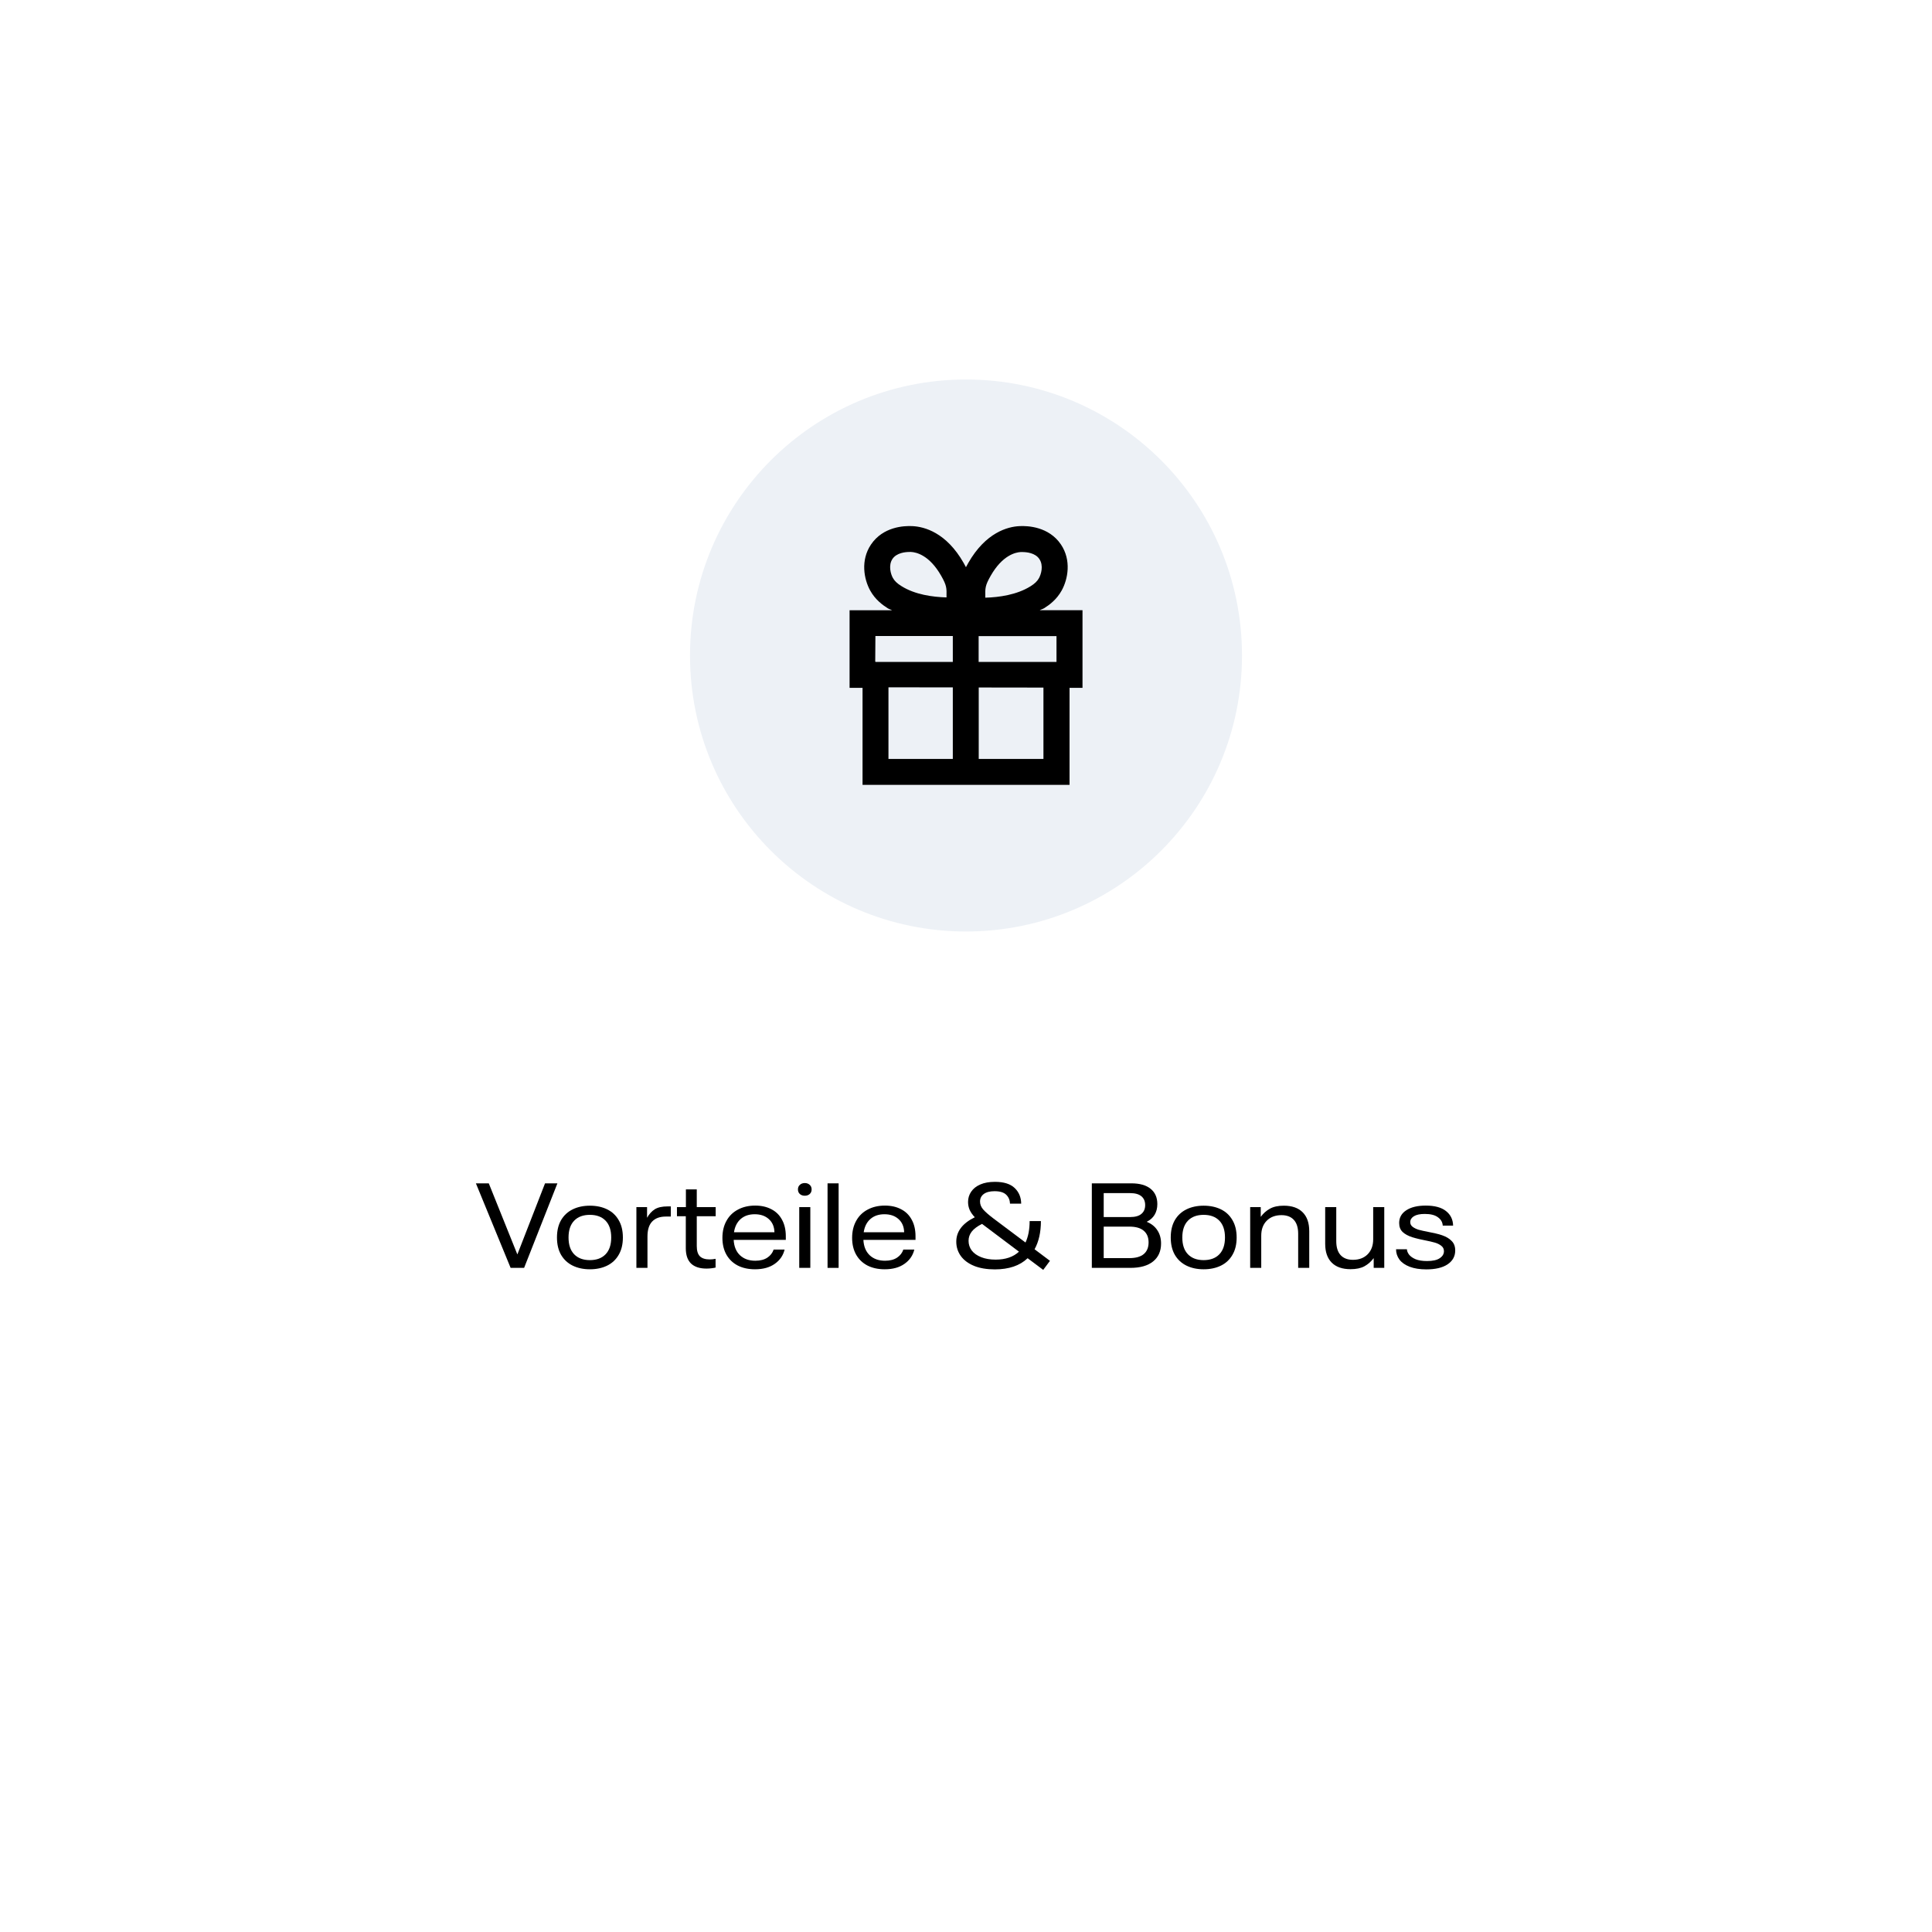 <?xml version="1.0" encoding="UTF-8" standalone="no"?>
<svg xmlns="http://www.w3.org/2000/svg" fill="none" height="224" viewBox="0 0 224 224" width="224">
<g filter="url(#filter0_d_4879_1547)">
<rect fill="white" height="200" width="200" x="12" y="10"/>
<path d="M55.177 135.2H56.671L59.972 143.413H59.996L63.192 135.2H64.627L60.766 145H59.202L55.177 135.2Z" fill="black"/>
<path d="M68.391 145.163C67.645 145.163 66.984 145.023 66.408 144.743C65.832 144.463 65.381 144.047 65.055 143.495C64.736 142.943 64.576 142.27 64.576 141.477C64.576 140.683 64.736 140.01 65.055 139.458C65.381 138.906 65.832 138.49 66.408 138.21C66.984 137.93 67.645 137.79 68.391 137.79C69.146 137.79 69.811 137.93 70.386 138.21C70.962 138.49 71.409 138.906 71.728 139.458C72.055 140.01 72.218 140.683 72.218 141.477C72.218 142.27 72.055 142.943 71.728 143.495C71.409 144.047 70.962 144.463 70.386 144.743C69.811 145.023 69.146 145.163 68.391 145.163ZM68.391 144.102C69.169 144.102 69.776 143.876 70.211 143.425C70.647 142.974 70.865 142.324 70.865 141.477C70.865 140.629 70.647 139.979 70.211 139.528C69.776 139.077 69.169 138.852 68.391 138.852C67.614 138.852 67.007 139.077 66.571 139.528C66.136 139.979 65.918 140.629 65.918 141.477C65.918 142.324 66.136 142.974 66.571 143.425C67.007 143.876 67.614 144.102 68.391 144.102Z" fill="black"/>
<path d="M73.785 137.953H75.022V139.19C75.263 138.762 75.559 138.435 75.909 138.21C76.266 137.984 76.768 137.872 77.414 137.872H77.775V139.05H77.204C76.511 139.05 75.983 139.24 75.617 139.622C75.251 140.003 75.069 140.582 75.069 141.36V145H73.785V137.953Z" fill="black"/>
<path d="M81.905 145.082C81.127 145.082 80.532 144.887 80.12 144.498C79.715 144.102 79.513 143.51 79.513 142.725V139.015H78.487V137.953H79.525V135.9H80.785V137.953H82.978V139.015H80.785V142.48C80.785 143.017 80.905 143.409 81.147 143.658C81.395 143.899 81.773 144.02 82.278 144.02C82.504 144.02 82.733 143.997 82.966 143.95V144.965C82.624 145.043 82.27 145.082 81.905 145.082Z" fill="black"/>
<path d="M91.108 141.757H85.065C85.104 142.519 85.349 143.114 85.8 143.542C86.251 143.962 86.842 144.172 87.573 144.172C88.149 144.172 88.615 144.051 88.973 143.81C89.331 143.569 89.572 143.258 89.696 142.877H90.968C90.805 143.561 90.424 144.113 89.825 144.533C89.234 144.953 88.471 145.163 87.538 145.163C86.776 145.163 86.111 145.019 85.543 144.732C84.975 144.436 84.536 144.016 84.225 143.472C83.914 142.919 83.758 142.27 83.758 141.523C83.758 140.769 83.914 140.112 84.225 139.552C84.536 138.984 84.979 138.548 85.555 138.245C86.13 137.934 86.799 137.778 87.561 137.778C88.277 137.778 88.899 137.918 89.428 138.198C89.965 138.47 90.377 138.875 90.665 139.412C90.96 139.94 91.108 140.582 91.108 141.337V141.757ZM89.79 140.87C89.774 140.224 89.556 139.715 89.136 139.342C88.724 138.968 88.18 138.782 87.503 138.782C86.842 138.782 86.301 138.964 85.881 139.33C85.461 139.695 85.201 140.209 85.1 140.87H89.79Z" fill="black"/>
<path d="M92.666 137.953H93.95V145H92.666V137.953ZM93.308 136.635C93.075 136.635 92.884 136.569 92.736 136.437C92.588 136.304 92.515 136.125 92.515 135.9C92.515 135.682 92.588 135.507 92.736 135.375C92.884 135.235 93.075 135.165 93.308 135.165C93.541 135.165 93.732 135.235 93.88 135.375C94.027 135.507 94.101 135.682 94.101 135.9C94.101 136.125 94.027 136.304 93.88 136.437C93.732 136.569 93.541 136.635 93.308 136.635Z" fill="black"/>
<path d="M95.948 135.2H97.231V145H95.948V135.2Z" fill="black"/>
<path d="M106.147 141.757H100.104C100.143 142.519 100.388 143.114 100.839 143.542C101.29 143.962 101.881 144.172 102.612 144.172C103.188 144.172 103.654 144.051 104.012 143.81C104.37 143.569 104.611 143.258 104.735 142.877H106.007C105.844 143.561 105.463 144.113 104.864 144.533C104.273 144.953 103.51 145.163 102.577 145.163C101.815 145.163 101.15 145.019 100.582 144.732C100.014 144.436 99.575 144.016 99.264 143.472C98.953 142.919 98.797 142.27 98.797 141.523C98.797 140.769 98.953 140.112 99.264 139.552C99.575 138.984 100.018 138.548 100.594 138.245C101.169 137.934 101.838 137.778 102.6 137.778C103.316 137.778 103.938 137.918 104.467 138.198C105.004 138.47 105.416 138.875 105.704 139.412C105.999 139.94 106.147 140.582 106.147 141.337V141.757ZM104.829 140.87C104.813 140.224 104.595 139.715 104.175 139.342C103.763 138.968 103.219 138.782 102.542 138.782C101.881 138.782 101.34 138.964 100.92 139.33C100.5 139.695 100.24 140.209 100.139 140.87H104.829Z" fill="black"/>
<path d="M120.953 145.233L119.145 143.88C118.243 144.743 116.975 145.175 115.342 145.175C114.408 145.175 113.603 145.039 112.927 144.767C112.258 144.487 111.748 144.105 111.398 143.623C111.048 143.133 110.873 142.581 110.873 141.967C110.873 140.777 111.589 139.832 113.02 139.132C112.756 138.852 112.557 138.568 112.425 138.28C112.301 137.992 112.238 137.685 112.238 137.358C112.238 136.915 112.359 136.518 112.6 136.168C112.841 135.81 113.195 135.53 113.662 135.328C114.128 135.126 114.692 135.025 115.353 135.025C116.38 135.025 117.142 135.262 117.64 135.737C118.138 136.211 118.391 136.818 118.398 137.557H117.103C117.088 137.137 116.94 136.79 116.66 136.518C116.38 136.246 115.933 136.11 115.318 136.11C114.774 136.11 114.354 136.219 114.058 136.437C113.771 136.654 113.627 136.946 113.627 137.312C113.627 137.63 113.743 137.93 113.977 138.21C114.218 138.49 114.614 138.84 115.167 139.26L118.9 142.06C119.219 141.375 119.378 140.547 119.378 139.575H120.685C120.685 140.866 120.44 141.955 119.95 142.842L121.735 144.183L120.953 145.233ZM115.435 144.043C116.578 144.043 117.481 143.736 118.142 143.122L114.14 140.112L113.86 139.902C113.316 140.174 112.919 140.469 112.67 140.788C112.421 141.107 112.297 141.465 112.297 141.862C112.297 142.282 112.421 142.659 112.67 142.993C112.927 143.32 113.292 143.577 113.767 143.763C114.241 143.95 114.797 144.043 115.435 144.043Z" fill="black"/>
<path d="M132.948 139.657C133.492 139.874 133.904 140.201 134.184 140.637C134.472 141.064 134.616 141.578 134.616 142.177C134.616 143.063 134.309 143.755 133.694 144.253C133.08 144.751 132.201 145 131.058 145H126.589V135.2H131.186C132.143 135.2 132.882 135.41 133.403 135.83C133.924 136.25 134.184 136.841 134.184 137.603C134.184 138.078 134.079 138.49 133.869 138.84C133.659 139.19 133.352 139.462 132.948 139.657ZM127.966 136.332V139.108H131.023C131.606 139.108 132.042 138.988 132.329 138.747C132.625 138.505 132.773 138.163 132.773 137.72C132.773 137.277 132.625 136.934 132.329 136.693C132.042 136.452 131.606 136.332 131.023 136.332H127.966ZM130.941 143.868C131.68 143.868 132.236 143.713 132.609 143.402C132.983 143.083 133.169 142.632 133.169 142.048C133.169 141.465 132.983 141.014 132.609 140.695C132.236 140.376 131.68 140.217 130.941 140.217H127.966V143.868H130.941Z" fill="black"/>
<path d="M139.553 145.163C138.807 145.163 138.146 145.023 137.57 144.743C136.995 144.463 136.543 144.047 136.217 143.495C135.898 142.943 135.738 142.27 135.738 141.477C135.738 140.683 135.898 140.01 136.217 139.458C136.543 138.906 136.995 138.49 137.57 138.21C138.146 137.93 138.807 137.79 139.553 137.79C140.308 137.79 140.973 137.93 141.549 138.21C142.124 138.49 142.571 138.906 142.89 139.458C143.217 140.01 143.38 140.683 143.38 141.477C143.38 142.27 143.217 142.943 142.89 143.495C142.571 144.047 142.124 144.463 141.549 144.743C140.973 145.023 140.308 145.163 139.553 145.163ZM139.553 144.102C140.331 144.102 140.938 143.876 141.373 143.425C141.809 142.974 142.027 142.324 142.027 141.477C142.027 140.629 141.809 139.979 141.373 139.528C140.938 139.077 140.331 138.852 139.553 138.852C138.776 138.852 138.169 139.077 137.733 139.528C137.298 139.979 137.08 140.629 137.08 141.477C137.08 142.324 137.298 142.974 137.733 143.425C138.169 143.876 138.776 144.102 139.553 144.102Z" fill="black"/>
<path d="M144.948 137.953H146.173V139.085C146.468 138.68 146.822 138.365 147.234 138.14C147.646 137.907 148.183 137.79 148.844 137.79C149.801 137.79 150.532 138.047 151.038 138.56C151.543 139.065 151.796 139.793 151.796 140.742V145H150.513V141.045C150.513 140.337 150.345 139.8 150.011 139.435C149.676 139.069 149.198 138.887 148.576 138.887C147.868 138.887 147.3 139.1 146.873 139.528C146.445 139.956 146.231 140.535 146.231 141.267V145H144.948V137.953Z" fill="black"/>
<path d="M156.585 145.152C155.636 145.152 154.909 144.899 154.404 144.393C153.898 143.888 153.645 143.16 153.645 142.212V137.953H154.929V141.897C154.929 142.612 155.096 143.153 155.43 143.518C155.765 143.884 156.243 144.067 156.865 144.067C157.573 144.067 158.141 143.853 158.569 143.425C158.996 142.989 159.21 142.41 159.21 141.687V137.953H160.494V145H159.269V143.868C158.965 144.273 158.607 144.588 158.195 144.813C157.783 145.039 157.246 145.152 156.585 145.152Z" fill="black"/>
<path d="M165.372 145.175C164.618 145.175 163.976 145.074 163.447 144.872C162.918 144.669 162.522 144.393 162.257 144.043C161.993 143.685 161.861 143.285 161.861 142.842H163.121C163.128 143.044 163.21 143.25 163.366 143.46C163.529 143.67 163.782 143.849 164.124 143.997C164.474 144.137 164.917 144.207 165.454 144.207C166.115 144.207 166.605 144.098 166.924 143.88C167.251 143.662 167.414 143.39 167.414 143.063C167.414 142.807 167.313 142.6 167.111 142.445C166.908 142.282 166.659 142.157 166.364 142.072C166.068 141.986 165.664 141.893 165.151 141.792C165.049 141.768 164.847 141.725 164.544 141.663C164.248 141.593 163.988 141.523 163.762 141.453C163.272 141.298 162.891 141.092 162.619 140.835C162.354 140.578 162.222 140.232 162.222 139.797C162.222 139.174 162.494 138.684 163.039 138.327C163.591 137.961 164.346 137.778 165.302 137.778C166.337 137.778 167.118 137.988 167.647 138.408C168.184 138.828 168.46 139.392 168.476 140.1H167.274C167.251 139.703 167.064 139.38 166.714 139.132C166.372 138.875 165.866 138.747 165.197 138.747C164.637 138.747 164.213 138.836 163.926 139.015C163.646 139.194 163.506 139.419 163.506 139.692C163.506 139.917 163.599 140.1 163.786 140.24C163.972 140.38 164.202 140.493 164.474 140.578C164.754 140.656 165.139 140.742 165.629 140.835C165.901 140.889 166.177 140.948 166.457 141.01C166.737 141.072 166.986 141.142 167.204 141.22C167.678 141.383 168.048 141.605 168.312 141.885C168.584 142.157 168.721 142.523 168.721 142.982C168.721 143.658 168.425 144.195 167.834 144.592C167.251 144.98 166.43 145.175 165.372 145.175Z" fill="black"/>
<circle cx="112" cy="74" fill="#EDF1F6" r="32"/>
<g clip-path="url(#clip0_4879_1547)">
<path d="M125.497 68.746H120.555C120.725 68.651 120.894 68.619 121.063 68.513C121.656 68.143 122.502 67.529 123.095 66.461C123.825 65.138 124.238 62.947 123 61.117C121.603 59.064 119.169 58.947 118.196 59C116.852 59.064 114.291 59.72 112.259 63.275C112.164 63.445 112.079 63.603 111.995 63.762C111.91 63.603 111.825 63.445 111.73 63.275C109.709 59.72 107.148 59.064 105.793 59C104.809 58.947 102.386 59.064 100.989 61.127C99.751 62.958 100.164 65.148 100.894 66.471C101.487 67.54 102.344 68.154 102.926 68.524C103.095 68.63 103.264 68.662 103.434 68.757H98.502V77.752H100.005V89H124.005V77.752H125.508V68.746H125.497ZM122.492 74.746H113.465V71.752H122.492V74.746V74.746ZM114.862 64.757C116.227 62.365 117.751 62.037 118.344 62.005C118.397 62.005 118.45 62.005 118.524 62.005C119.021 62.005 120.026 62.101 120.502 62.81C121.021 63.572 120.704 64.588 120.46 65.032C120.259 65.392 119.963 65.677 119.465 65.984C117.878 66.969 115.825 67.254 114.238 67.296V67.222C114.217 66.175 114.217 65.889 114.862 64.757ZM103.476 62.799C103.963 62.09 104.968 61.995 105.455 61.995C105.529 61.995 105.592 61.995 105.635 61.995C106.227 62.027 107.751 62.355 109.116 64.746C109.762 65.879 109.762 66.164 109.741 67.191V67.265C108.153 67.222 106.09 66.947 104.513 65.953C104.016 65.646 103.719 65.36 103.518 65C103.286 64.588 102.968 63.561 103.476 62.799ZM110.471 71.752V74.746H101.508L101.476 74.683L101.497 71.741H110.471V71.752V71.752ZM103.01 85.995V77.688L110.471 77.699V85.995H103.01ZM120.979 85.995H113.476V77.709L120.979 77.72V85.995Z" fill="black"/>
</g>
</g>
<defs>
<filter color-interpolation-filters="sRGB" filterUnits="userSpaceOnUse" height="224" id="filter0_d_4879_1547" width="224" x="0" y="0">
<feFlood flood-opacity="0" result="BackgroundImageFix"/>
<feColorMatrix in="SourceAlpha" result="hardAlpha" type="matrix" values="0 0 0 0 0 0 0 0 0 0 0 0 0 0 0 0 0 0 127 0"/>
<feMorphology in="SourceAlpha" operator="erode" radius="4" result="effect1_dropShadow_4879_1547"/>
<feOffset dy="2"/>
<feGaussianBlur stdDeviation="8"/>
<feComposite in2="hardAlpha" operator="out"/>
<feColorMatrix type="matrix" values="0 0 0 0 0 0 0 0 0 0 0 0 0 0 0 0 0 0 0.16 0"/>
<feBlend in2="BackgroundImageFix" mode="normal" result="effect1_dropShadow_4879_1547"/>
<feBlend in="SourceGraphic" in2="effect1_dropShadow_4879_1547" mode="normal" result="shape"/>
</filter>
<clipPath id="clip0_4879_1547">
<rect fill="white" height="30" transform="translate(97 59)" width="30"/>
</clipPath>
</defs>
</svg>

